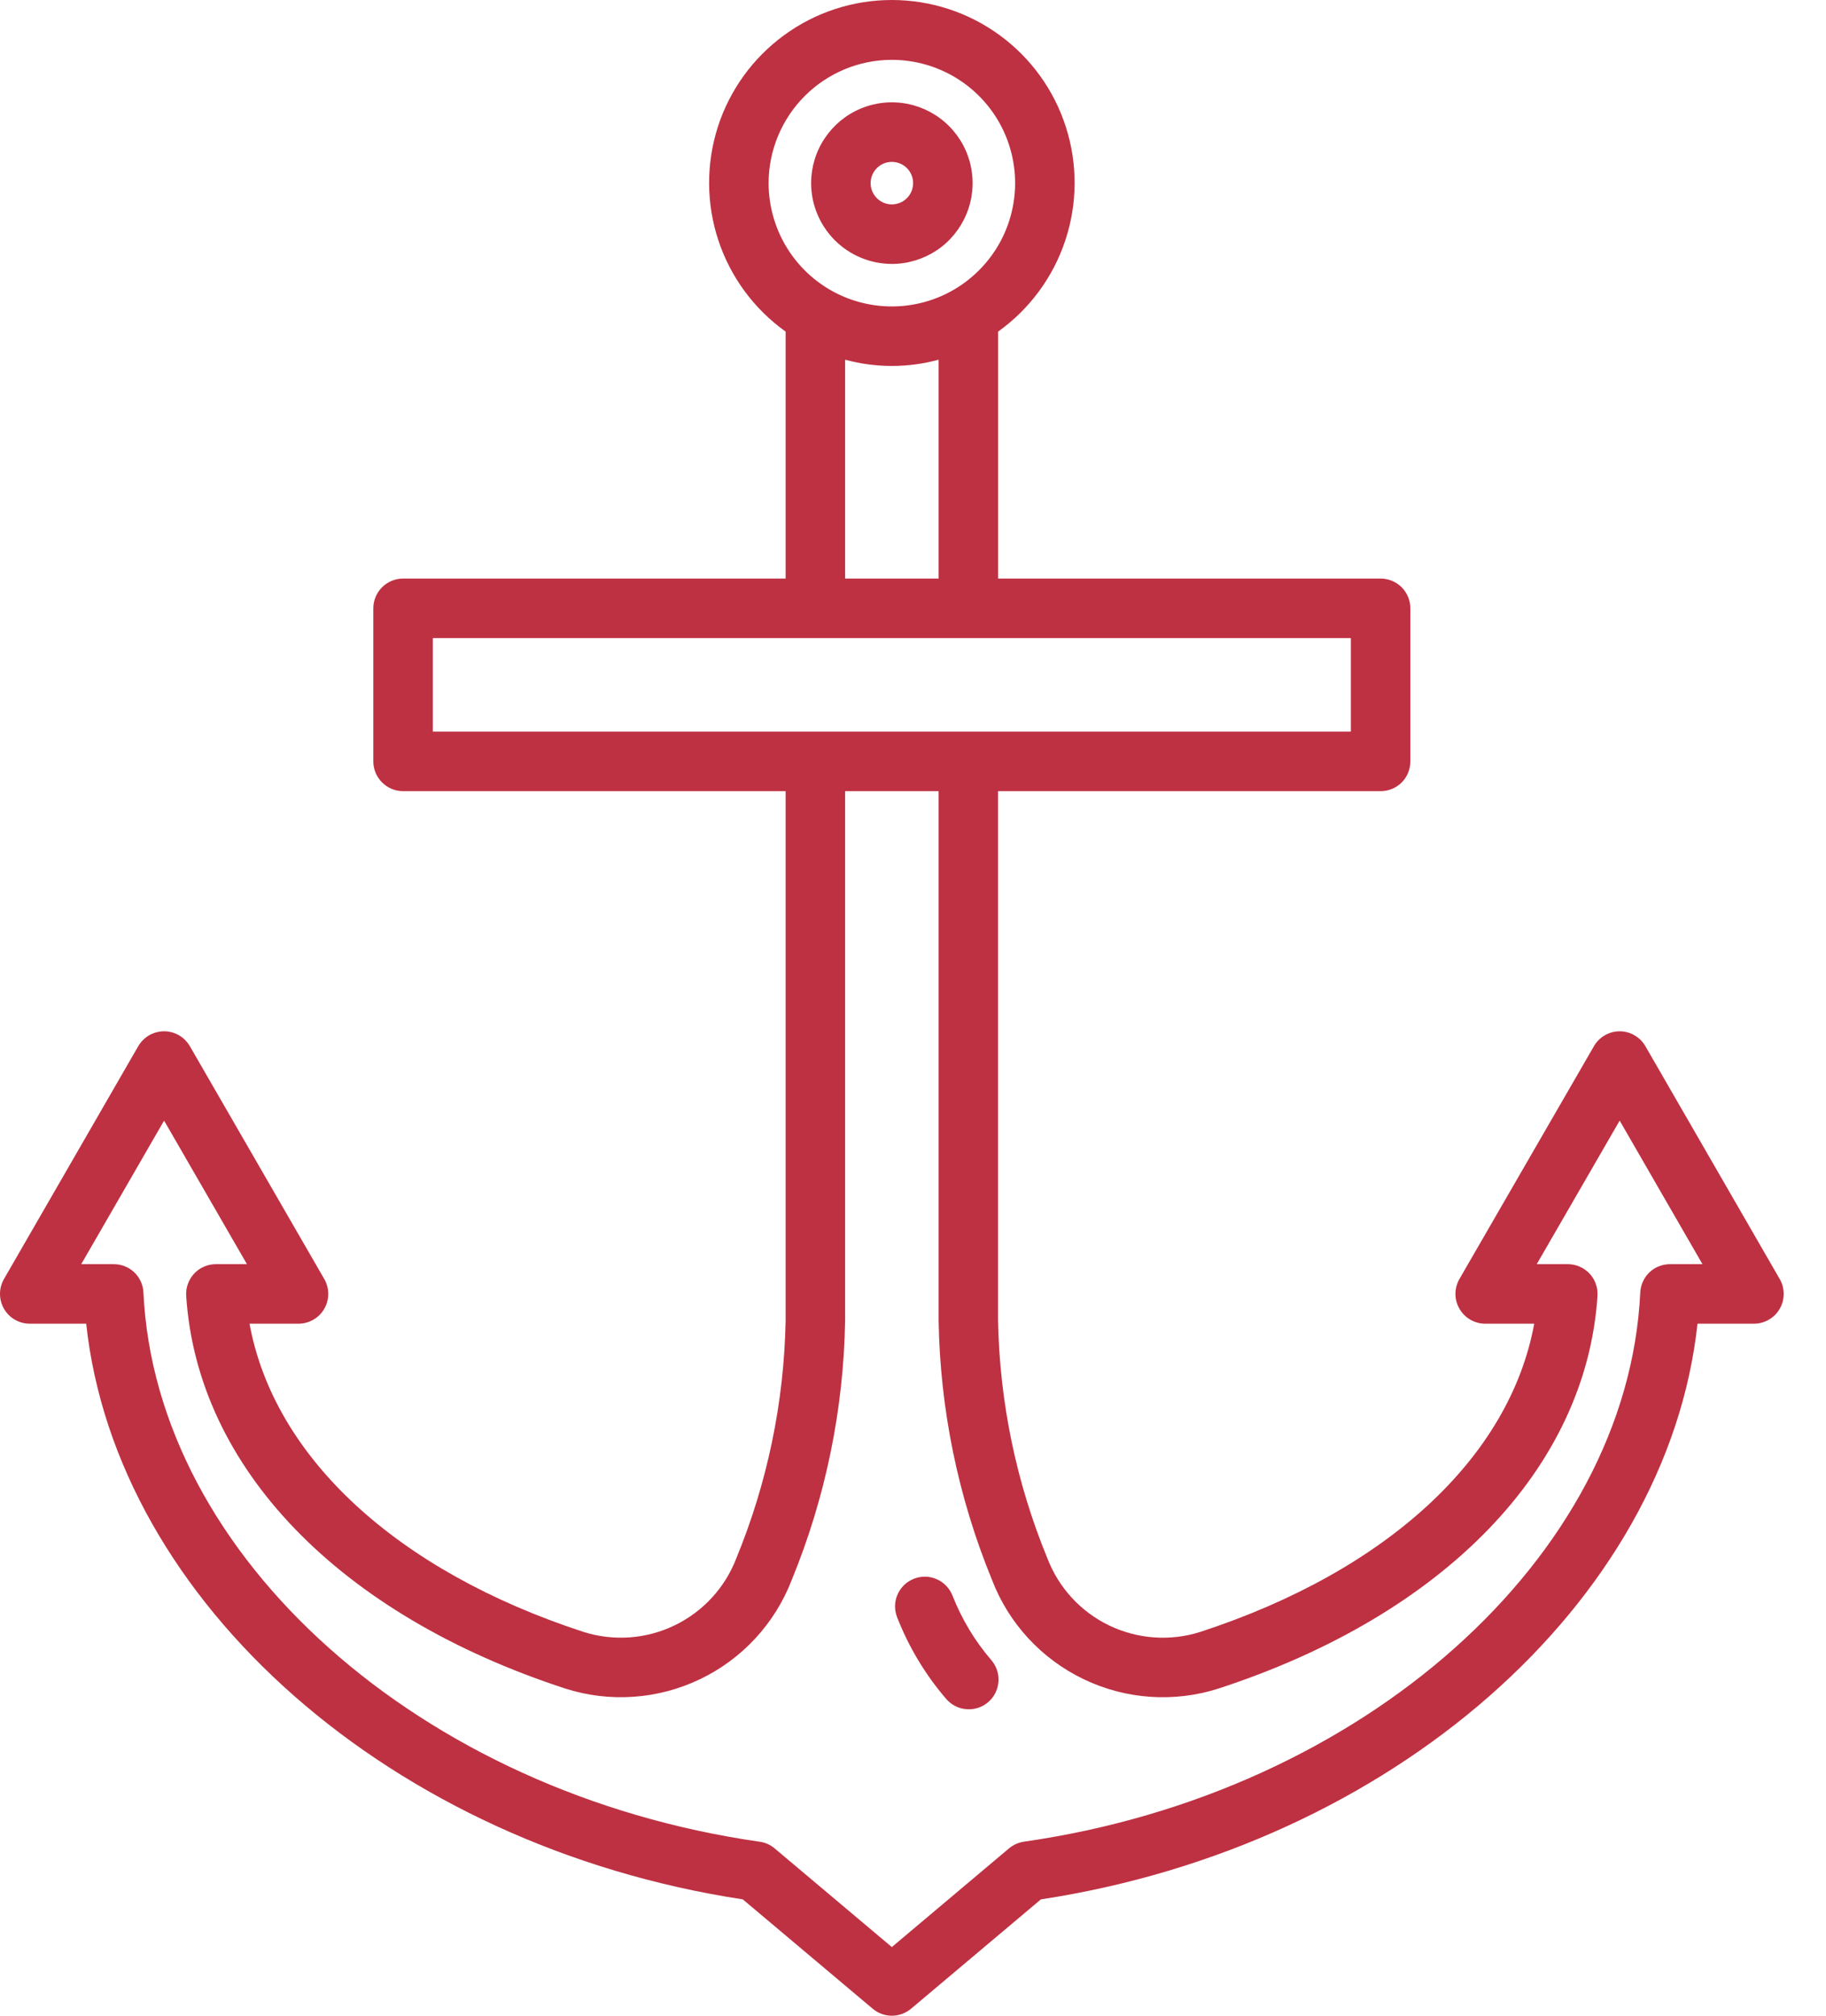 <svg width="29" height="32" viewBox="0 0 29 32" fill="none" xmlns="http://www.w3.org/2000/svg">
<path d="M28.265 20.305L26.132 16.609C26.091 16.537 26.031 16.477 25.959 16.436C25.888 16.394 25.806 16.372 25.723 16.372C25.64 16.372 25.559 16.394 25.487 16.436C25.415 16.477 25.355 16.537 25.314 16.609L23.178 20.305C23.137 20.377 23.115 20.458 23.115 20.541C23.115 20.624 23.137 20.706 23.179 20.777C23.22 20.849 23.28 20.909 23.351 20.95C23.423 20.992 23.504 21.014 23.587 21.014H24.366C23.978 23.131 22.036 24.937 19.059 25.908C18.582 26.059 18.065 26.021 17.614 25.804C17.163 25.586 16.813 25.205 16.634 24.738C16.141 23.54 15.875 22.26 15.851 20.965V12.56H21.926C21.988 12.56 22.05 12.548 22.107 12.524C22.165 12.5 22.217 12.466 22.261 12.422C22.305 12.378 22.34 12.326 22.363 12.268C22.387 12.211 22.399 12.149 22.399 12.087V9.657C22.399 9.532 22.349 9.412 22.261 9.323C22.172 9.235 22.052 9.185 21.927 9.185H15.852V5.264C16.352 4.907 16.726 4.399 16.919 3.816C17.113 3.232 17.116 2.602 16.928 2.016C16.741 1.431 16.372 0.92 15.875 0.558C15.378 0.195 14.779 0 14.164 0C13.549 0 12.95 0.195 12.454 0.558C11.957 0.92 11.588 1.431 11.4 2.016C11.213 2.602 11.216 3.232 11.409 3.816C11.602 4.399 11.976 4.907 12.477 5.264V9.185H6.402C6.276 9.185 6.156 9.235 6.068 9.323C5.979 9.412 5.929 9.532 5.929 9.657V12.087C5.929 12.213 5.979 12.333 6.068 12.421C6.156 12.51 6.276 12.56 6.402 12.56H12.477V20.965C12.453 22.26 12.187 23.54 11.694 24.738C11.515 25.205 11.164 25.586 10.714 25.803C10.263 26.021 9.747 26.058 9.27 25.908C6.293 24.937 4.35 23.13 3.963 21.014H4.741C4.824 21.014 4.905 20.992 4.977 20.95C5.049 20.909 5.109 20.849 5.15 20.777C5.192 20.706 5.213 20.624 5.213 20.541C5.213 20.458 5.192 20.377 5.15 20.305L3.015 16.608C2.973 16.537 2.914 16.477 2.842 16.435C2.77 16.394 2.688 16.372 2.606 16.372C2.523 16.372 2.441 16.394 2.369 16.435C2.297 16.477 2.238 16.537 2.196 16.608L0.063 20.305C0.022 20.377 6.45454e-06 20.458 1.43094e-09 20.541C-6.45168e-06 20.624 0.022 20.706 0.063 20.777C0.105 20.849 0.164 20.909 0.236 20.95C0.308 20.992 0.389 21.014 0.472 21.014H1.369C1.846 25.438 6.227 29.305 11.797 30.153L13.86 31.889C13.945 31.961 14.053 32 14.164 32C14.275 32 14.383 31.961 14.469 31.889L16.531 30.153C22.101 29.305 26.483 25.438 26.959 21.014H27.856C27.939 21.014 28.02 20.992 28.092 20.95C28.164 20.909 28.224 20.849 28.265 20.777C28.307 20.706 28.328 20.624 28.328 20.541C28.328 20.458 28.307 20.377 28.265 20.305ZM14.164 0.95C14.551 0.95 14.93 1.065 15.252 1.28C15.574 1.495 15.825 1.8 15.973 2.158C16.121 2.516 16.16 2.909 16.084 3.289C16.009 3.669 15.822 4.018 15.548 4.291C15.275 4.565 14.926 4.752 14.546 4.827C14.166 4.903 13.773 4.864 13.415 4.716C13.057 4.568 12.752 4.317 12.537 3.995C12.322 3.673 12.207 3.294 12.207 2.907C12.207 2.388 12.414 1.891 12.781 1.524C13.148 1.157 13.645 0.95 14.164 0.95ZM13.422 5.71C13.908 5.843 14.421 5.843 14.907 5.71V9.185H13.422V5.71ZM6.874 10.13H21.454V11.615H6.874V10.13ZM26.522 20.069C26.401 20.069 26.284 20.115 26.196 20.199C26.108 20.283 26.056 20.398 26.05 20.519C25.852 24.72 21.645 28.468 16.262 29.237C16.175 29.25 16.093 29.287 16.025 29.343L14.164 30.91L12.303 29.344C12.236 29.287 12.153 29.25 12.066 29.238C6.684 28.468 2.476 24.72 2.278 20.519C2.273 20.398 2.221 20.283 2.133 20.199C2.045 20.115 1.928 20.069 1.806 20.069H1.29L2.606 17.79L3.922 20.069H3.429C3.364 20.069 3.3 20.082 3.241 20.108C3.182 20.133 3.128 20.171 3.084 20.218C3.04 20.265 3.006 20.321 2.984 20.382C2.962 20.443 2.953 20.507 2.957 20.572C3.135 23.304 5.386 25.635 8.977 26.806C9.683 27.032 10.449 26.978 11.117 26.658C11.786 26.338 12.307 25.774 12.574 25.082C13.111 23.775 13.398 22.378 13.422 20.965V12.56H14.907V20.965C14.93 22.378 15.218 23.774 15.755 25.082C16.021 25.774 16.542 26.337 17.211 26.658C17.88 26.979 18.645 27.032 19.352 26.806C22.943 25.635 25.193 23.304 25.371 20.572C25.375 20.507 25.366 20.443 25.344 20.382C25.323 20.321 25.289 20.265 25.244 20.218C25.2 20.171 25.147 20.133 25.087 20.108C25.028 20.082 24.964 20.069 24.899 20.069H24.406L25.723 17.79L27.038 20.069H26.522Z" fill="#BE3142"/>
<path d="M15.127 25.33C15.104 25.272 15.07 25.219 15.027 25.175C14.984 25.13 14.933 25.094 14.876 25.07C14.761 25.019 14.631 25.017 14.515 25.063C14.398 25.108 14.304 25.199 14.254 25.314C14.204 25.428 14.202 25.558 14.248 25.675C14.433 26.148 14.696 26.586 15.027 26.971C15.109 27.066 15.225 27.125 15.35 27.134C15.475 27.144 15.598 27.104 15.694 27.022C15.789 26.94 15.848 26.824 15.857 26.699C15.867 26.574 15.826 26.451 15.745 26.356C15.482 26.051 15.274 25.704 15.127 25.33Z" fill="#BE3142"/>
<path d="M14.164 4.19C14.418 4.19 14.666 4.114 14.877 3.974C15.088 3.833 15.252 3.632 15.349 3.398C15.446 3.164 15.472 2.906 15.422 2.657C15.373 2.408 15.251 2.18 15.071 2C14.892 1.821 14.663 1.699 14.415 1.649C14.166 1.6 13.908 1.625 13.674 1.722C13.439 1.819 13.239 1.984 13.098 2.195C12.957 2.406 12.882 2.654 12.882 2.907C12.882 3.247 13.018 3.573 13.258 3.814C13.498 4.054 13.824 4.189 14.164 4.19ZM14.164 2.57C14.231 2.57 14.296 2.59 14.352 2.627C14.407 2.664 14.451 2.716 14.476 2.778C14.502 2.84 14.508 2.908 14.495 2.973C14.482 3.039 14.45 3.099 14.403 3.146C14.356 3.193 14.296 3.225 14.23 3.238C14.165 3.251 14.097 3.245 14.035 3.219C13.973 3.193 13.921 3.15 13.884 3.095C13.847 3.039 13.827 2.974 13.827 2.907C13.827 2.818 13.863 2.732 13.926 2.669C13.989 2.605 14.075 2.57 14.164 2.57Z" fill="#BE3142"/>
</svg>

